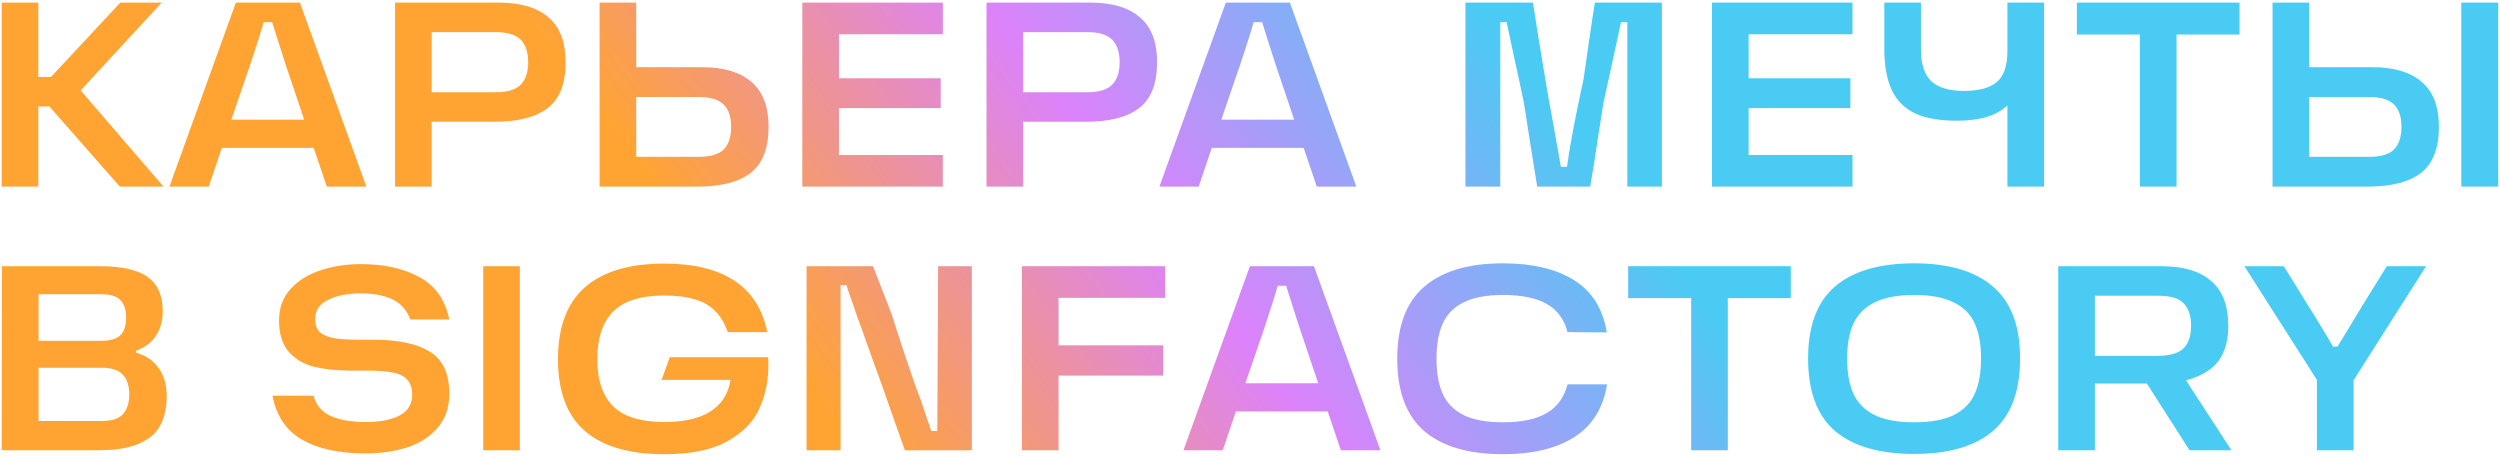 <?xml version="1.0" encoding="UTF-8"?> <svg xmlns="http://www.w3.org/2000/svg" width="844" height="154" viewBox="0 0 844 154" fill="none"> <path d="M17.208 25.976L40.615 0.878H54.588L23.616 34.431V26.332L55.211 63H40.437L16.674 35.944H9.999V25.976H17.208ZM0.565 0.878H12.936V63H0.565V0.878ZM104.543 45.912L111.307 49.917H69.922L76.152 46.179L70.456 63H57.195L79.623 0.878H101.25L123.678 63H110.328L104.543 45.912ZM73.037 40.394H108.637L104.009 44.31L97.69 25.531C97.274 24.404 96.444 21.882 95.198 17.966C94.426 15.593 93.714 13.368 93.062 11.291C92.409 9.214 91.786 7.227 91.193 5.328L98.224 7.464H82.293L89.68 5.328C88.493 9.422 86.743 14.97 84.429 21.971C84.191 22.564 83.984 23.158 83.806 23.751C83.628 24.344 83.42 24.938 83.183 25.531L76.686 44.488L73.037 40.394ZM133.366 0.878H168.432C175.79 0.878 181.367 2.539 185.164 5.862C189.021 9.125 190.949 14.169 190.949 20.992C190.949 28.231 188.932 33.393 184.897 36.478C180.922 39.563 174.9 41.106 166.83 41.106H142.533V31.138H167.364C171.34 31.138 174.158 30.278 175.819 28.557C177.481 26.836 178.311 24.315 178.311 20.992C178.311 17.669 177.481 15.148 175.819 13.427C174.158 11.706 171.34 10.846 167.364 10.846H139.863L145.737 4.972V63H133.366V0.878ZM236.95 22.683C244.307 22.683 249.884 24.344 253.682 27.667C257.538 30.93 259.467 35.974 259.467 42.797C259.467 50.036 257.449 55.227 253.415 58.372C249.439 61.457 243.417 63 235.348 63H202.418V0.878H214.789V58.906L208.915 52.943H235.882C239.857 52.943 242.675 52.112 244.337 50.451C245.998 48.73 246.829 46.179 246.829 42.797C246.829 39.474 245.998 36.982 244.337 35.321C242.675 33.6 239.857 32.74 235.882 32.74H210.784V22.683H236.95ZM318.298 11.558H277.358L283.232 5.595V58.194L277.358 52.32H318.298V63H270.861V0.878H318.298V11.558ZM279.761 36.478V26.421H317.586V36.478H279.761ZM333.046 0.878H368.112C375.469 0.878 381.047 2.539 384.844 5.862C388.701 9.125 390.629 14.169 390.629 20.992C390.629 28.231 388.612 33.393 384.577 36.478C380.602 39.563 374.579 41.106 366.51 41.106H342.213V31.138H367.044C371.019 31.138 373.838 30.278 375.499 28.557C377.16 26.836 377.991 24.315 377.991 20.992C377.991 17.669 377.16 15.148 375.499 13.427C373.838 11.706 371.019 10.846 367.044 10.846H339.543L345.417 4.972V63H333.046V0.878ZM438.762 45.912L445.526 49.917H404.141L410.371 46.179L404.675 63H391.414L413.842 0.878H435.469L457.897 63H444.547L438.762 45.912ZM407.256 40.394H442.856L438.228 44.31L431.909 25.531C431.494 24.404 430.663 21.882 429.417 17.966C428.646 15.593 427.934 13.368 427.281 11.291C426.628 9.214 426.005 7.227 425.412 5.328L432.443 7.464H416.512L423.899 5.328C422.712 9.422 420.962 14.97 418.648 21.971C418.411 22.564 418.203 23.158 418.025 23.751C417.847 24.344 417.639 24.938 417.402 25.531L410.905 44.488L407.256 40.394ZM494.744 0.878H517.528C518.062 4.675 519.664 14.584 522.334 30.604C523.165 35.054 523.966 39.474 524.737 43.865C525.509 48.196 526.25 52.35 526.962 56.325H529.009C529.959 49.264 531.828 39.385 534.616 26.688C535.269 22.238 535.922 17.699 536.574 13.071C537.227 8.443 537.85 4.379 538.443 0.878H561.049V63H549.39V7.464H547.254C546.424 11.38 545.474 15.771 544.406 20.636C543.338 25.501 542.3 30.248 541.291 34.876C540.579 39.445 539.838 44.191 539.066 49.116C538.354 54.041 537.613 58.669 536.841 63H518.952C518.24 58.669 517.499 54.041 516.727 49.116C515.956 44.191 515.214 39.445 514.502 34.876C513.553 30.248 512.574 25.679 511.565 21.17C510.557 16.601 509.578 12.033 508.628 7.464H506.492V63H494.744V0.878ZM625.4 11.558H584.46L590.334 5.595V58.194L584.46 52.32H625.4V63H577.963V0.878H625.4V11.558ZM586.863 36.478V26.421H624.688V36.478H586.863ZM636.143 0.878H648.514V16.72C648.514 21.645 649.671 25.205 651.985 27.4C654.359 29.595 658.037 30.693 663.021 30.693C668.005 30.693 671.684 29.714 674.057 27.756C676.49 25.739 677.706 22.238 677.706 17.254V0.878H690.077V63H677.706V35.588C674.087 39.029 668.391 40.75 660.618 40.75C654.804 40.75 650.087 39.919 646.467 38.258C642.907 36.537 640.297 33.897 638.635 30.337C636.974 26.718 636.143 22.06 636.143 16.364V0.878ZM701.155 0.878H756.068V11.647H734.797V63H722.426V11.647H701.155V0.878ZM830.937 0.878H843.397V63H830.937V0.878ZM800.855 22.683C808.212 22.683 813.79 24.344 817.587 27.667C821.444 30.93 823.372 35.974 823.372 42.797C823.372 50.036 821.355 55.227 817.32 58.372C813.345 61.457 807.322 63 799.253 63H767.213V0.878H779.584V58.906L773.71 52.943H799.787C803.762 52.943 806.581 52.112 808.242 50.451C809.903 48.73 810.734 46.179 810.734 42.797C810.734 39.474 809.903 36.982 808.242 35.321C806.581 33.6 803.762 32.74 799.787 32.74H775.579V22.683H800.855ZM0.654 89.878H33.495C41.09 89.878 46.548 91.094 49.871 93.527C53.253 95.9 54.944 99.787 54.944 105.186C54.944 108.271 54.173 111.001 52.63 113.374C51.087 115.688 48.862 117.349 45.955 118.358V119.07C49.278 120.019 51.829 121.77 53.609 124.321C55.389 126.872 56.279 129.987 56.279 133.666C56.279 137.463 55.597 140.697 54.232 143.367C52.927 146.037 50.553 148.143 47.112 149.686C43.73 151.229 39.102 152 33.228 152H0.565L0.654 89.878ZM7.062 142.121H34.296C37.797 142.121 40.229 141.32 41.594 139.718C42.959 138.116 43.641 135.921 43.641 133.132C43.641 130.225 42.899 128 41.416 126.457C39.992 124.914 37.589 124.143 34.207 124.143H9.643V115.065H34.118C37.144 115.065 39.31 114.442 40.615 113.196C41.92 111.891 42.573 109.903 42.573 107.233C42.573 104.563 41.92 102.575 40.615 101.27C39.31 99.965 37.144 99.312 34.118 99.312H7.062L13.025 93.438V148.084L7.062 142.121ZM123.21 153.068C114.548 153.068 107.517 151.555 102.117 148.529C96.718 145.503 93.336 140.519 91.972 133.577H105.855C106.627 136.662 108.496 138.917 111.462 140.341C114.488 141.765 118.493 142.477 123.477 142.477C128.165 142.477 131.932 141.765 134.78 140.341C137.688 138.858 139.141 136.484 139.141 133.221C139.141 130.966 138.548 129.246 137.361 128.059C136.234 126.872 134.602 126.101 132.466 125.745C130.33 125.33 127.542 125.122 124.1 125.122H118.938C114.014 125.122 109.771 124.707 106.211 123.876C102.651 122.986 99.744 121.295 97.49 118.803C95.294 116.252 94.197 112.721 94.197 108.212C94.197 103.94 95.502 100.38 98.112 97.532C100.723 94.684 104.135 92.578 108.347 91.213C112.56 89.848 117.04 89.166 121.786 89.166C129.678 89.166 136.264 90.62 141.544 93.527C146.884 96.375 150.266 101.151 151.69 107.856H138.518C137.272 104.593 135.225 102.308 132.377 101.003C129.589 99.698 126.058 99.045 121.786 99.045C117.277 99.045 113.569 99.787 110.661 101.27C107.813 102.694 106.389 104.83 106.389 107.678C106.389 109.755 106.983 111.297 108.169 112.306C109.415 113.255 111.136 113.908 113.331 114.264C115.527 114.561 118.523 114.709 122.32 114.709H126.592C134.543 114.709 140.714 116.044 145.104 118.714C149.495 121.384 151.69 126.131 151.69 132.954C151.69 137.523 150.385 141.32 147.774 144.346C145.223 147.372 141.811 149.597 137.539 151.021C133.267 152.386 128.491 153.068 123.21 153.068ZM163.133 89.878H175.504V152H163.133V89.878ZM224.239 153.335C212.432 153.335 203.502 150.724 197.45 145.503C191.398 140.222 188.372 132.153 188.372 121.295C188.372 110.437 191.398 102.338 197.45 96.998C203.562 91.658 212.491 88.988 224.239 88.988C234.148 88.988 242.01 90.887 247.824 94.684C253.698 98.481 257.436 104.296 259.038 112.128H245.688C244.68 109.221 243.285 106.877 241.505 105.097C239.785 103.258 237.5 101.923 234.652 101.092C231.864 100.202 228.393 99.757 224.239 99.757C216.348 99.757 210.593 101.567 206.973 105.186C203.413 108.805 201.633 114.175 201.633 121.295C201.633 128.296 203.413 133.577 206.973 137.137C210.593 140.697 216.348 142.477 224.239 142.477C231.953 142.477 237.708 140.875 241.505 137.671C245.362 134.467 247.142 129.661 246.845 123.253L248.803 128.237H223.349L226.108 120.583H259.305C259.365 121.058 259.394 121.503 259.394 121.918C259.394 122.333 259.394 122.749 259.394 123.164C259.394 123.401 259.394 123.639 259.394 123.876C259.394 124.113 259.394 124.351 259.394 124.588C259.216 129.75 258.089 134.437 256.012 138.65C253.995 142.803 250.405 146.304 245.243 149.152C240.081 151.941 233.08 153.335 224.239 153.335ZM272.293 89.878H294.721L300.862 105.631C302.227 109.844 303.591 114.056 304.956 118.269C306.38 122.422 307.804 126.605 309.228 130.818C310.593 134.319 311.483 136.751 311.898 138.116L314.39 145.503H316.437L316.704 89.878H328.096V152H305.49C304.185 148.381 302.909 144.791 301.663 141.231C300.417 137.671 299.171 134.111 297.925 130.551C296.738 127.288 295.552 124.024 294.365 120.761C293.238 117.498 292.081 114.234 290.894 110.971C290.419 109.784 289.974 108.598 289.559 107.411C289.144 106.165 288.728 104.919 288.313 103.673C286.77 99.46 285.94 96.998 285.821 96.286H283.774V152H272.293V89.878ZM393.322 100.558H351.492L357.366 94.595V152H344.995V89.878H393.322V100.558ZM353.183 116.578H392.699V126.813H353.183V116.578ZM446.887 134.912L453.651 138.917H412.266L418.496 135.179L412.8 152H399.539L421.967 89.878H443.594L466.022 152H452.672L446.887 134.912ZM415.381 129.394H450.981L446.353 133.31L440.034 114.531C439.618 113.404 438.788 110.882 437.542 106.966C436.77 104.593 436.058 102.368 435.406 100.291C434.753 98.214 434.13 96.227 433.537 94.328L440.568 96.464H424.637L432.024 94.328C430.837 98.422 429.087 103.97 426.773 110.971C426.535 111.564 426.328 112.158 426.15 112.751C425.972 113.344 425.764 113.938 425.527 114.531L419.03 133.488L415.381 129.394ZM507.394 153.335C495.765 153.335 486.895 150.724 480.783 145.503C474.731 140.222 471.705 132.094 471.705 121.117C471.705 110.14 474.731 102.041 480.783 96.82C486.895 91.539 495.765 88.899 507.394 88.899C517.362 88.899 525.372 90.798 531.424 94.595C537.476 98.392 541.155 104.266 542.46 112.217L529.199 112.128C528.072 107.797 525.728 104.622 522.168 102.605C518.668 100.588 513.743 99.579 507.394 99.579C501.758 99.579 497.278 100.439 493.955 102.16C490.692 103.821 488.378 106.224 487.013 109.369C485.649 112.454 484.966 116.341 484.966 121.028C484.966 125.775 485.649 129.72 487.013 132.865C488.378 135.95 490.692 138.353 493.955 140.074C497.278 141.735 501.758 142.566 507.394 142.566C513.743 142.566 518.668 141.528 522.168 139.451C525.728 137.374 528.072 134.141 529.199 129.75H542.549C541.244 137.76 537.565 143.693 531.513 147.55C525.461 151.407 517.422 153.335 507.394 153.335ZM549.667 89.878H604.58V100.647H583.309V152H570.938V100.647H549.667V89.878ZM610.417 121.028C610.417 109.992 613.443 101.893 619.495 96.731C625.606 91.51 634.506 88.899 646.195 88.899C657.883 88.899 666.754 91.51 672.806 96.731C678.917 101.893 681.973 109.992 681.973 121.028C681.973 132.123 678.917 140.282 672.806 145.503C666.754 150.665 657.883 153.246 646.195 153.246C634.506 153.246 625.606 150.665 619.495 145.503C613.443 140.282 610.417 132.123 610.417 121.028ZM623.589 121.028C623.589 125.715 624.271 129.631 625.636 132.776C627.06 135.921 629.433 138.353 632.756 140.074C636.078 141.735 640.558 142.566 646.195 142.566C651.891 142.566 656.4 141.735 659.723 140.074C663.045 138.353 665.389 135.921 666.754 132.776C668.118 129.631 668.801 125.715 668.801 121.028C668.801 116.341 668.118 112.454 666.754 109.369C665.389 106.224 663.045 103.821 659.723 102.16C656.4 100.439 651.891 99.579 646.195 99.579C640.558 99.579 636.078 100.439 632.756 102.16C629.433 103.821 627.06 106.224 625.636 109.369C624.271 112.454 623.589 116.341 623.589 121.028ZM723.873 128.059L736.333 125.834L753.332 152H739.181L723.873 128.059ZM728.056 120.138C732.387 120.138 735.413 119.307 737.134 117.646C738.855 115.925 739.715 113.374 739.715 109.992C739.715 106.669 738.884 104.148 737.223 102.427C735.621 100.706 732.803 99.846 728.768 99.846H701.356L707.23 93.972V152H694.859V89.878H729.836C737.134 89.878 742.682 91.539 746.479 94.862C750.336 98.125 752.264 103.169 752.264 109.992C752.264 116.934 750.098 121.918 745.767 124.944C741.495 127.97 735.591 129.483 728.056 129.483H702.691V120.138H728.056ZM757.721 89.878H770.982C772.288 91.895 773.623 94.031 774.987 96.286C776.352 98.481 777.776 100.795 779.259 103.228C780.743 105.542 782.196 107.886 783.62 110.259C785.044 112.573 786.379 114.828 787.625 117.023H789.138C791.986 112.395 794.775 107.797 797.504 103.228C801.836 96.286 804.595 91.836 805.781 89.878H819.042L788.426 138.027L757.721 89.878ZM782.196 124.232H794.567V152H782.196V124.232Z" fill="url(#paint0_linear_1_532)"></path> <defs> <linearGradient id="paint0_linear_1_532" x1="290.083" y1="152" x2="494.364" y2="-4.652" gradientUnits="userSpaceOnUse"> <stop stop-color="#FFA433"></stop> <stop offset="0.49" stop-color="#DC82FB"></stop> <stop offset="1" stop-color="#4ACBF3"></stop> </linearGradient> </defs> </svg> 